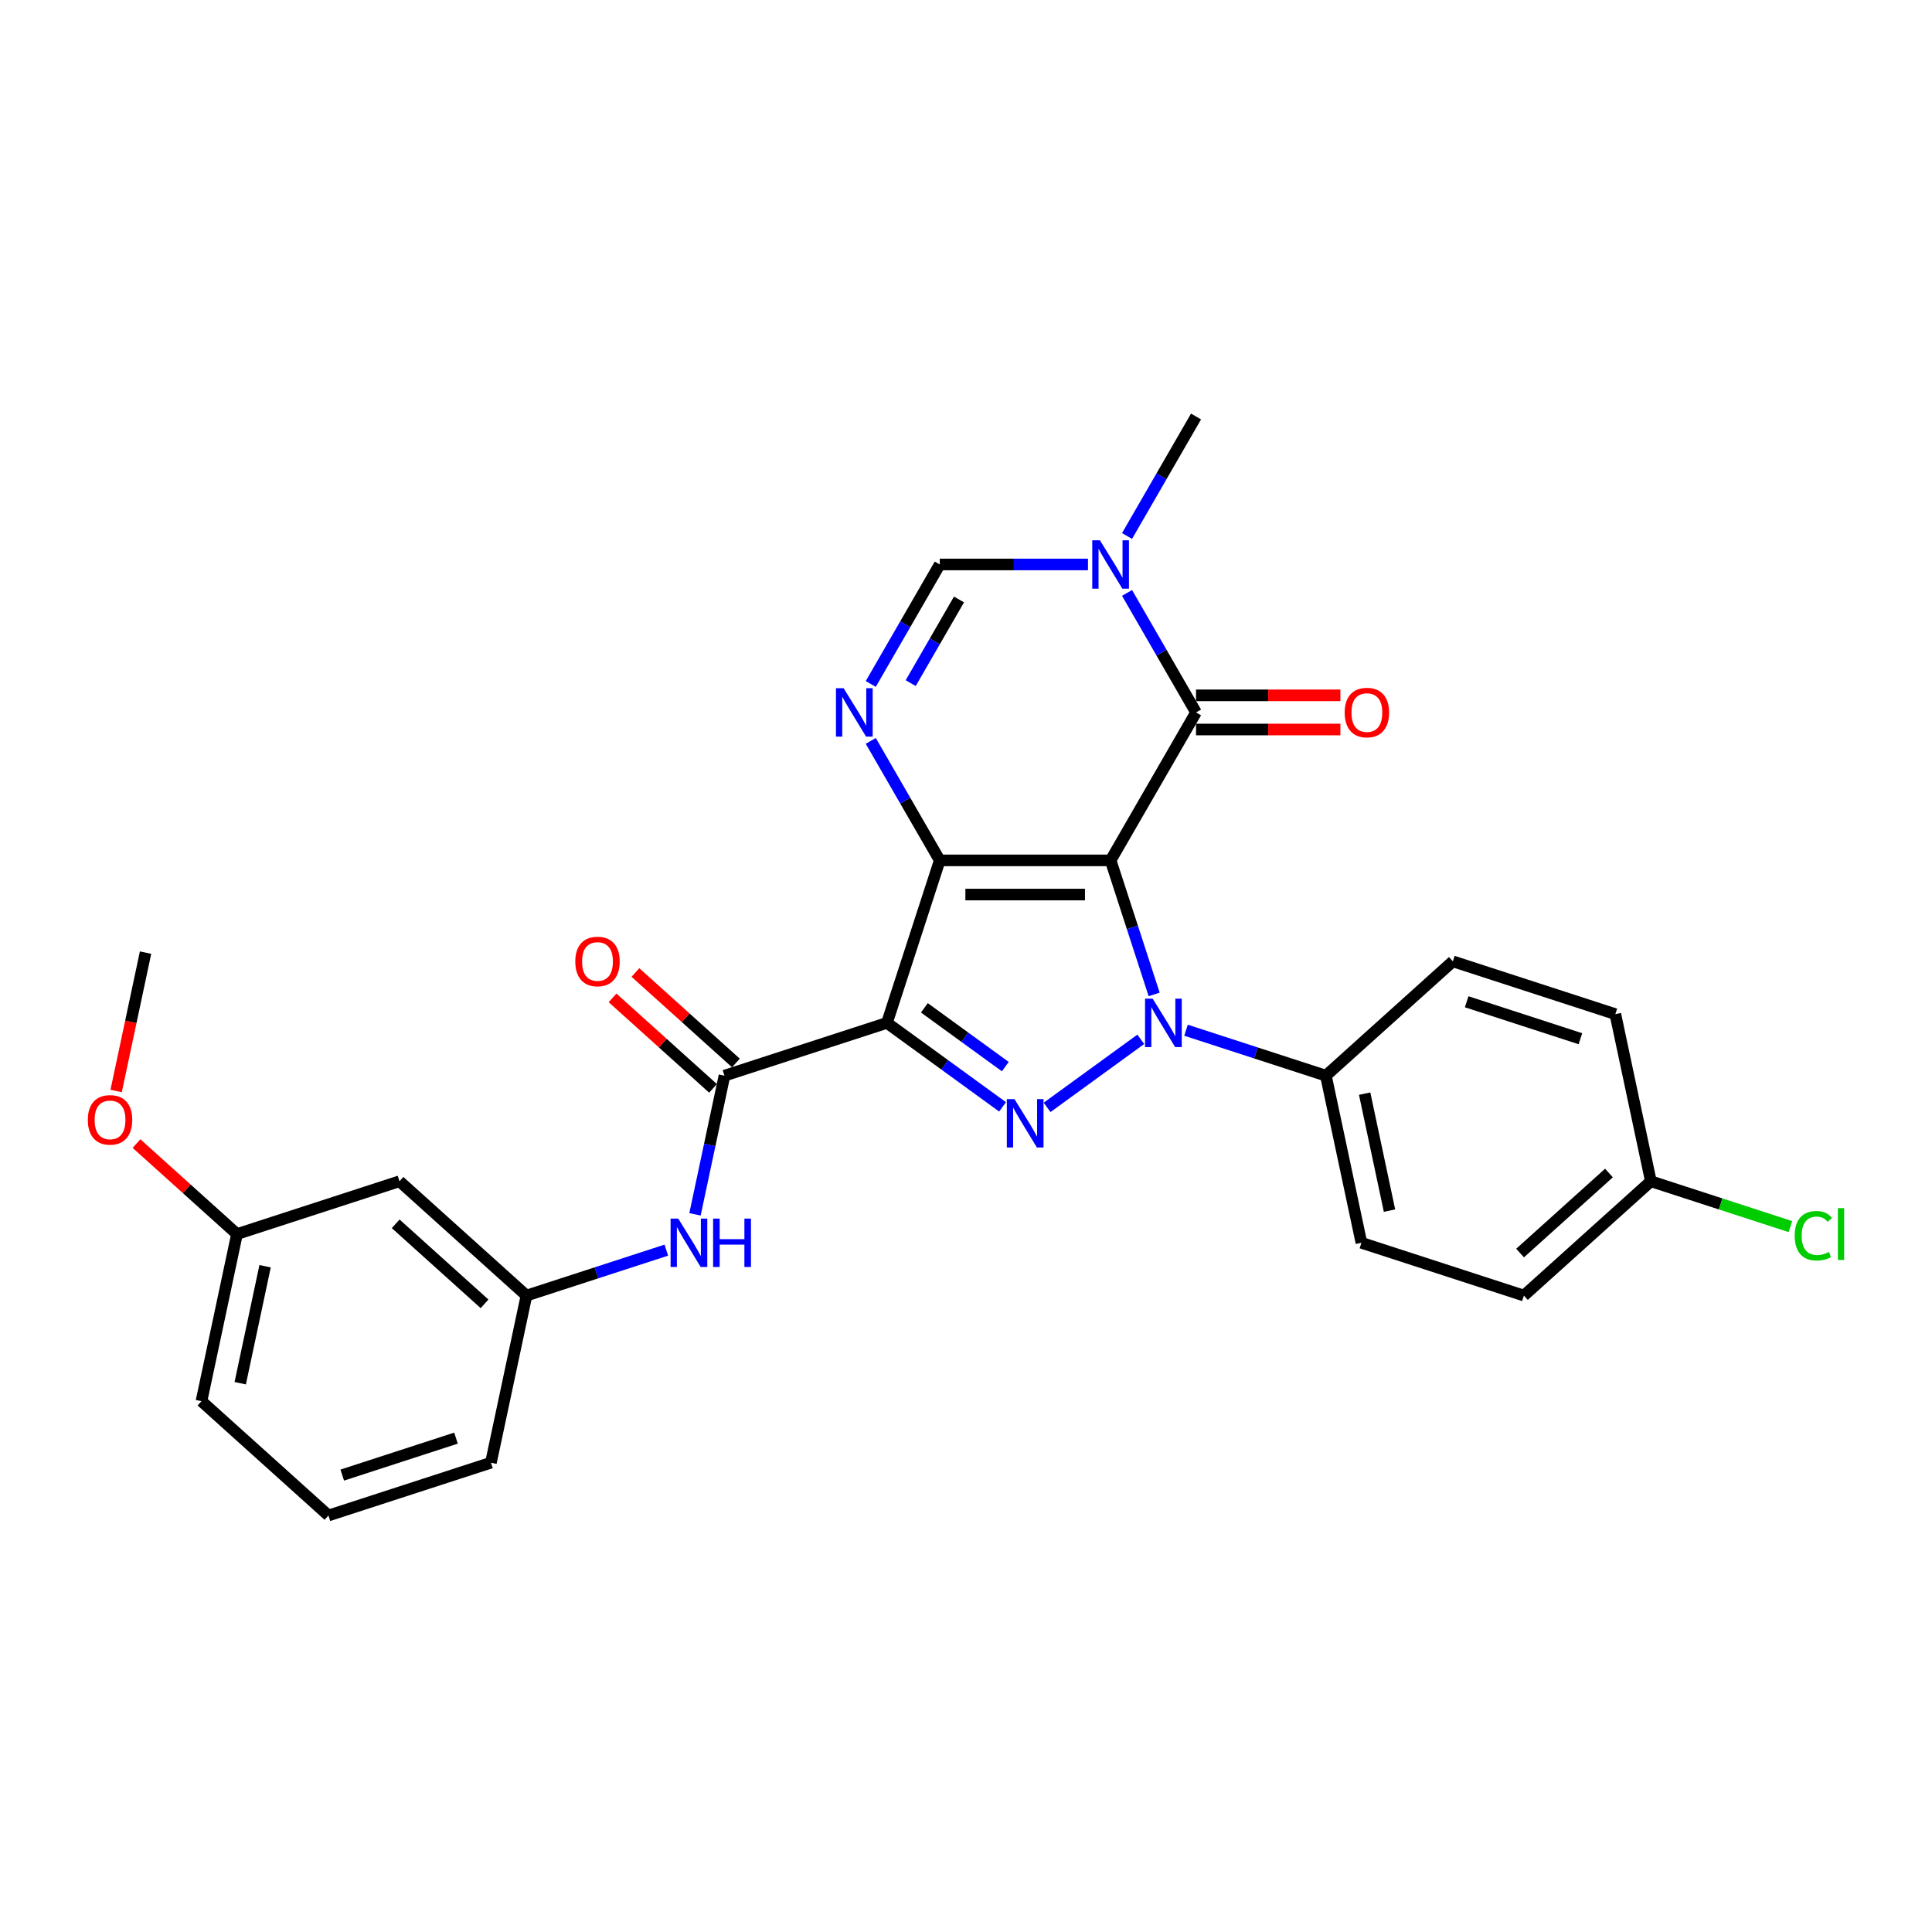 <?xml version='1.0' encoding='iso-8859-1'?>
<svg version='1.1' baseProfile='full'
              xmlns='http://www.w3.org/2000/svg'
                      xmlns:rdkit='http://www.rdkit.org/xml'
                      xmlns:xlink='http://www.w3.org/1999/xlink'
                  xml:space='preserve'
width='1000px' height='1000px' viewBox='0 0 1000 1000'>
<!-- END OF HEADER -->
<rect style='opacity:1.0;fill:#FFFFFF;stroke:none' width='1000' height='1000' x='0' y='0'> </rect>
<path class='bond-0' d='M 574.847,445.334 L 486.414,445.334' style='fill:none;fill-rule:evenodd;stroke:#000000;stroke-width:6px;stroke-linecap:butt;stroke-linejoin:miter;stroke-opacity:1' />
<path class='bond-0' d='M 561.582,463.021 L 499.679,463.021' style='fill:none;fill-rule:evenodd;stroke:#000000;stroke-width:6px;stroke-linecap:butt;stroke-linejoin:miter;stroke-opacity:1' />
<path class='bond-1' d='M 574.847,445.334 L 586.117,480.02' style='fill:none;fill-rule:evenodd;stroke:#000000;stroke-width:6px;stroke-linecap:butt;stroke-linejoin:miter;stroke-opacity:1' />
<path class='bond-1' d='M 586.117,480.02 L 597.387,514.706' style='fill:none;fill-rule:evenodd;stroke:#0000FF;stroke-width:6px;stroke-linecap:butt;stroke-linejoin:miter;stroke-opacity:1' />
<path class='bond-4' d='M 574.847,445.334 L 619.063,368.749' style='fill:none;fill-rule:evenodd;stroke:#000000;stroke-width:6px;stroke-linecap:butt;stroke-linejoin:miter;stroke-opacity:1' />
<path class='bond-2' d='M 486.414,445.334 L 459.087,529.439' style='fill:none;fill-rule:evenodd;stroke:#000000;stroke-width:6px;stroke-linecap:butt;stroke-linejoin:miter;stroke-opacity:1' />
<path class='bond-5' d='M 486.414,445.334 L 468.559,414.408' style='fill:none;fill-rule:evenodd;stroke:#000000;stroke-width:6px;stroke-linecap:butt;stroke-linejoin:miter;stroke-opacity:1' />
<path class='bond-5' d='M 468.559,414.408 L 450.704,383.482' style='fill:none;fill-rule:evenodd;stroke:#0000FF;stroke-width:6px;stroke-linecap:butt;stroke-linejoin:miter;stroke-opacity:1' />
<path class='bond-3' d='M 590.466,537.945 L 541.977,573.174' style='fill:none;fill-rule:evenodd;stroke:#0000FF;stroke-width:6px;stroke-linecap:butt;stroke-linejoin:miter;stroke-opacity:1' />
<path class='bond-10' d='M 613.883,533.243 L 650.081,545.004' style='fill:none;fill-rule:evenodd;stroke:#0000FF;stroke-width:6px;stroke-linecap:butt;stroke-linejoin:miter;stroke-opacity:1' />
<path class='bond-10' d='M 650.081,545.004 L 686.279,556.766' style='fill:none;fill-rule:evenodd;stroke:#000000;stroke-width:6px;stroke-linecap:butt;stroke-linejoin:miter;stroke-opacity:1' />
<path class='bond-6' d='M 459.087,529.439 L 374.983,556.766' style='fill:none;fill-rule:evenodd;stroke:#000000;stroke-width:6px;stroke-linecap:butt;stroke-linejoin:miter;stroke-opacity:1' />
<path class='bond-28' d='M 459.087,529.439 L 489.005,551.175' style='fill:none;fill-rule:evenodd;stroke:#000000;stroke-width:6px;stroke-linecap:butt;stroke-linejoin:miter;stroke-opacity:1' />
<path class='bond-28' d='M 489.005,551.175 L 518.922,572.911' style='fill:none;fill-rule:evenodd;stroke:#0000FF;stroke-width:6px;stroke-linecap:butt;stroke-linejoin:miter;stroke-opacity:1' />
<path class='bond-28' d='M 478.458,521.651 L 499.401,536.866' style='fill:none;fill-rule:evenodd;stroke:#000000;stroke-width:6px;stroke-linecap:butt;stroke-linejoin:miter;stroke-opacity:1' />
<path class='bond-28' d='M 499.401,536.866 L 520.343,552.082' style='fill:none;fill-rule:evenodd;stroke:#0000FF;stroke-width:6px;stroke-linecap:butt;stroke-linejoin:miter;stroke-opacity:1' />
<path class='bond-7' d='M 619.063,368.749 L 601.208,337.823' style='fill:none;fill-rule:evenodd;stroke:#000000;stroke-width:6px;stroke-linecap:butt;stroke-linejoin:miter;stroke-opacity:1' />
<path class='bond-7' d='M 601.208,337.823 L 583.353,306.897' style='fill:none;fill-rule:evenodd;stroke:#0000FF;stroke-width:6px;stroke-linecap:butt;stroke-linejoin:miter;stroke-opacity:1' />
<path class='bond-11' d='M 619.063,377.592 L 656.426,377.592' style='fill:none;fill-rule:evenodd;stroke:#000000;stroke-width:6px;stroke-linecap:butt;stroke-linejoin:miter;stroke-opacity:1' />
<path class='bond-11' d='M 656.426,377.592 L 693.789,377.592' style='fill:none;fill-rule:evenodd;stroke:#FF0000;stroke-width:6px;stroke-linecap:butt;stroke-linejoin:miter;stroke-opacity:1' />
<path class='bond-11' d='M 619.063,359.906 L 656.426,359.906' style='fill:none;fill-rule:evenodd;stroke:#000000;stroke-width:6px;stroke-linecap:butt;stroke-linejoin:miter;stroke-opacity:1' />
<path class='bond-11' d='M 656.426,359.906 L 693.789,359.906' style='fill:none;fill-rule:evenodd;stroke:#FF0000;stroke-width:6px;stroke-linecap:butt;stroke-linejoin:miter;stroke-opacity:1' />
<path class='bond-29' d='M 450.704,354.016 L 468.559,323.09' style='fill:none;fill-rule:evenodd;stroke:#0000FF;stroke-width:6px;stroke-linecap:butt;stroke-linejoin:miter;stroke-opacity:1' />
<path class='bond-29' d='M 468.559,323.09 L 486.414,292.164' style='fill:none;fill-rule:evenodd;stroke:#000000;stroke-width:6px;stroke-linecap:butt;stroke-linejoin:miter;stroke-opacity:1' />
<path class='bond-29' d='M 471.378,353.582 L 483.876,331.934' style='fill:none;fill-rule:evenodd;stroke:#0000FF;stroke-width:6px;stroke-linecap:butt;stroke-linejoin:miter;stroke-opacity:1' />
<path class='bond-29' d='M 483.876,331.934 L 496.375,310.285' style='fill:none;fill-rule:evenodd;stroke:#000000;stroke-width:6px;stroke-linecap:butt;stroke-linejoin:miter;stroke-opacity:1' />
<path class='bond-9' d='M 374.983,556.766 L 367.355,592.65' style='fill:none;fill-rule:evenodd;stroke:#000000;stroke-width:6px;stroke-linecap:butt;stroke-linejoin:miter;stroke-opacity:1' />
<path class='bond-9' d='M 367.355,592.65 L 359.728,628.533' style='fill:none;fill-rule:evenodd;stroke:#0000FF;stroke-width:6px;stroke-linecap:butt;stroke-linejoin:miter;stroke-opacity:1' />
<path class='bond-12' d='M 380.9,550.194 L 354.894,526.778' style='fill:none;fill-rule:evenodd;stroke:#000000;stroke-width:6px;stroke-linecap:butt;stroke-linejoin:miter;stroke-opacity:1' />
<path class='bond-12' d='M 354.894,526.778 L 328.889,503.363' style='fill:none;fill-rule:evenodd;stroke:#FF0000;stroke-width:6px;stroke-linecap:butt;stroke-linejoin:miter;stroke-opacity:1' />
<path class='bond-12' d='M 369.065,563.338 L 343.06,539.922' style='fill:none;fill-rule:evenodd;stroke:#000000;stroke-width:6px;stroke-linecap:butt;stroke-linejoin:miter;stroke-opacity:1' />
<path class='bond-12' d='M 343.06,539.922 L 317.054,516.507' style='fill:none;fill-rule:evenodd;stroke:#FF0000;stroke-width:6px;stroke-linecap:butt;stroke-linejoin:miter;stroke-opacity:1' />
<path class='bond-8' d='M 563.139,292.164 L 524.776,292.164' style='fill:none;fill-rule:evenodd;stroke:#0000FF;stroke-width:6px;stroke-linecap:butt;stroke-linejoin:miter;stroke-opacity:1' />
<path class='bond-8' d='M 524.776,292.164 L 486.414,292.164' style='fill:none;fill-rule:evenodd;stroke:#000000;stroke-width:6px;stroke-linecap:butt;stroke-linejoin:miter;stroke-opacity:1' />
<path class='bond-19' d='M 583.353,277.431 L 601.208,246.505' style='fill:none;fill-rule:evenodd;stroke:#0000FF;stroke-width:6px;stroke-linecap:butt;stroke-linejoin:miter;stroke-opacity:1' />
<path class='bond-19' d='M 601.208,246.505 L 619.063,215.579' style='fill:none;fill-rule:evenodd;stroke:#000000;stroke-width:6px;stroke-linecap:butt;stroke-linejoin:miter;stroke-opacity:1' />
<path class='bond-13' d='M 344.888,647.07 L 308.69,658.832' style='fill:none;fill-rule:evenodd;stroke:#0000FF;stroke-width:6px;stroke-linecap:butt;stroke-linejoin:miter;stroke-opacity:1' />
<path class='bond-13' d='M 308.69,658.832 L 272.492,670.593' style='fill:none;fill-rule:evenodd;stroke:#000000;stroke-width:6px;stroke-linecap:butt;stroke-linejoin:miter;stroke-opacity:1' />
<path class='bond-15' d='M 686.279,556.766 L 704.665,643.266' style='fill:none;fill-rule:evenodd;stroke:#000000;stroke-width:6px;stroke-linecap:butt;stroke-linejoin:miter;stroke-opacity:1' />
<path class='bond-15' d='M 706.337,566.064 L 719.207,626.614' style='fill:none;fill-rule:evenodd;stroke:#000000;stroke-width:6px;stroke-linecap:butt;stroke-linejoin:miter;stroke-opacity:1' />
<path class='bond-16' d='M 686.279,556.766 L 751.997,497.593' style='fill:none;fill-rule:evenodd;stroke:#000000;stroke-width:6px;stroke-linecap:butt;stroke-linejoin:miter;stroke-opacity:1' />
<path class='bond-14' d='M 272.492,670.593 L 206.774,611.42' style='fill:none;fill-rule:evenodd;stroke:#000000;stroke-width:6px;stroke-linecap:butt;stroke-linejoin:miter;stroke-opacity:1' />
<path class='bond-14' d='M 250.8,674.861 L 204.797,633.44' style='fill:none;fill-rule:evenodd;stroke:#000000;stroke-width:6px;stroke-linecap:butt;stroke-linejoin:miter;stroke-opacity:1' />
<path class='bond-25' d='M 272.492,670.593 L 254.106,757.094' style='fill:none;fill-rule:evenodd;stroke:#000000;stroke-width:6px;stroke-linecap:butt;stroke-linejoin:miter;stroke-opacity:1' />
<path class='bond-18' d='M 206.774,611.42 L 122.669,638.747' style='fill:none;fill-rule:evenodd;stroke:#000000;stroke-width:6px;stroke-linecap:butt;stroke-linejoin:miter;stroke-opacity:1' />
<path class='bond-21' d='M 704.665,643.266 L 788.769,670.593' style='fill:none;fill-rule:evenodd;stroke:#000000;stroke-width:6px;stroke-linecap:butt;stroke-linejoin:miter;stroke-opacity:1' />
<path class='bond-20' d='M 751.997,497.593 L 836.102,524.92' style='fill:none;fill-rule:evenodd;stroke:#000000;stroke-width:6px;stroke-linecap:butt;stroke-linejoin:miter;stroke-opacity:1' />
<path class='bond-20' d='M 759.147,518.513 L 818.02,537.642' style='fill:none;fill-rule:evenodd;stroke:#000000;stroke-width:6px;stroke-linecap:butt;stroke-linejoin:miter;stroke-opacity:1' />
<path class='bond-17' d='M 854.488,611.42 L 836.102,524.92' style='fill:none;fill-rule:evenodd;stroke:#000000;stroke-width:6px;stroke-linecap:butt;stroke-linejoin:miter;stroke-opacity:1' />
<path class='bond-22' d='M 854.488,611.42 L 890.606,623.156' style='fill:none;fill-rule:evenodd;stroke:#000000;stroke-width:6px;stroke-linecap:butt;stroke-linejoin:miter;stroke-opacity:1' />
<path class='bond-22' d='M 890.606,623.156 L 926.725,634.891' style='fill:none;fill-rule:evenodd;stroke:#00CC00;stroke-width:6px;stroke-linecap:butt;stroke-linejoin:miter;stroke-opacity:1' />
<path class='bond-30' d='M 854.488,611.42 L 788.769,670.593' style='fill:none;fill-rule:evenodd;stroke:#000000;stroke-width:6px;stroke-linecap:butt;stroke-linejoin:miter;stroke-opacity:1' />
<path class='bond-30' d='M 832.795,607.153 L 786.793,648.574' style='fill:none;fill-rule:evenodd;stroke:#000000;stroke-width:6px;stroke-linecap:butt;stroke-linejoin:miter;stroke-opacity:1' />
<path class='bond-23' d='M 122.669,638.747 L 96.663,615.332' style='fill:none;fill-rule:evenodd;stroke:#000000;stroke-width:6px;stroke-linecap:butt;stroke-linejoin:miter;stroke-opacity:1' />
<path class='bond-23' d='M 96.663,615.332 L 70.658,591.916' style='fill:none;fill-rule:evenodd;stroke:#FF0000;stroke-width:6px;stroke-linecap:butt;stroke-linejoin:miter;stroke-opacity:1' />
<path class='bond-31' d='M 122.669,638.747 L 104.283,725.248' style='fill:none;fill-rule:evenodd;stroke:#000000;stroke-width:6px;stroke-linecap:butt;stroke-linejoin:miter;stroke-opacity:1' />
<path class='bond-31' d='M 137.211,655.4 L 124.341,715.95' style='fill:none;fill-rule:evenodd;stroke:#000000;stroke-width:6px;stroke-linecap:butt;stroke-linejoin:miter;stroke-opacity:1' />
<path class='bond-27' d='M 60.112,564.7 L 67.725,528.887' style='fill:none;fill-rule:evenodd;stroke:#FF0000;stroke-width:6px;stroke-linecap:butt;stroke-linejoin:miter;stroke-opacity:1' />
<path class='bond-27' d='M 67.725,528.887 L 75.337,493.074' style='fill:none;fill-rule:evenodd;stroke:#000000;stroke-width:6px;stroke-linecap:butt;stroke-linejoin:miter;stroke-opacity:1' />
<path class='bond-24' d='M 170.001,784.421 L 254.106,757.094' style='fill:none;fill-rule:evenodd;stroke:#000000;stroke-width:6px;stroke-linecap:butt;stroke-linejoin:miter;stroke-opacity:1' />
<path class='bond-24' d='M 177.151,763.501 L 236.025,744.372' style='fill:none;fill-rule:evenodd;stroke:#000000;stroke-width:6px;stroke-linecap:butt;stroke-linejoin:miter;stroke-opacity:1' />
<path class='bond-26' d='M 170.001,784.421 L 104.283,725.248' style='fill:none;fill-rule:evenodd;stroke:#000000;stroke-width:6px;stroke-linecap:butt;stroke-linejoin:miter;stroke-opacity:1' />
<path  class='atom-2' d='M 596.638 516.917
L 604.845 530.181
Q 605.658 531.49, 606.967 533.86
Q 608.276 536.23, 608.347 536.372
L 608.347 516.917
L 611.672 516.917
L 611.672 541.961
L 608.241 541.961
L 599.433 527.458
Q 598.407 525.76, 597.31 523.814
Q 596.249 521.869, 595.931 521.267
L 595.931 541.961
L 592.677 541.961
L 592.677 516.917
L 596.638 516.917
' fill='#0000FF'/>
<path  class='atom-4' d='M 525.095 568.896
L 533.301 582.161
Q 534.115 583.47, 535.424 585.84
Q 536.733 588.21, 536.803 588.351
L 536.803 568.896
L 540.128 568.896
L 540.128 593.94
L 536.697 593.94
L 527.889 579.437
Q 526.863 577.739, 525.767 575.794
Q 524.706 573.848, 524.387 573.247
L 524.387 593.94
L 521.133 593.94
L 521.133 568.896
L 525.095 568.896
' fill='#0000FF'/>
<path  class='atom-6' d='M 436.662 356.227
L 444.869 369.492
Q 445.682 370.801, 446.991 373.171
Q 448.3 375.541, 448.371 375.682
L 448.371 356.227
L 451.696 356.227
L 451.696 381.271
L 448.264 381.271
L 439.457 366.768
Q 438.431 365.07, 437.334 363.125
Q 436.273 361.179, 435.955 360.578
L 435.955 381.271
L 432.7 381.271
L 432.7 356.227
L 436.662 356.227
' fill='#0000FF'/>
<path  class='atom-8' d='M 569.311 279.642
L 577.518 292.907
Q 578.331 294.216, 579.64 296.586
Q 580.949 298.956, 581.02 299.097
L 581.02 279.642
L 584.345 279.642
L 584.345 304.686
L 580.913 304.686
L 572.106 290.183
Q 571.08 288.485, 569.983 286.54
Q 568.922 284.594, 568.604 283.993
L 568.604 304.686
L 565.349 304.686
L 565.349 279.642
L 569.311 279.642
' fill='#0000FF'/>
<path  class='atom-10' d='M 351.061 630.744
L 359.267 644.009
Q 360.081 645.318, 361.389 647.688
Q 362.698 650.058, 362.769 650.199
L 362.769 630.744
L 366.094 630.744
L 366.094 655.788
L 362.663 655.788
L 353.855 641.285
Q 352.829 639.587, 351.733 637.642
Q 350.671 635.696, 350.353 635.095
L 350.353 655.788
L 347.099 655.788
L 347.099 630.744
L 351.061 630.744
' fill='#0000FF'/>
<path  class='atom-10' d='M 369.101 630.744
L 372.497 630.744
L 372.497 641.391
L 385.302 641.391
L 385.302 630.744
L 388.697 630.744
L 388.697 655.788
L 385.302 655.788
L 385.302 644.221
L 372.497 644.221
L 372.497 655.788
L 369.101 655.788
L 369.101 630.744
' fill='#0000FF'/>
<path  class='atom-12' d='M 696 368.82
Q 696 362.807, 698.971 359.446
Q 701.942 356.086, 707.496 356.086
Q 713.05 356.086, 716.021 359.446
Q 718.992 362.807, 718.992 368.82
Q 718.992 374.904, 715.986 378.371
Q 712.979 381.802, 707.496 381.802
Q 701.978 381.802, 698.971 378.371
Q 696 374.939, 696 368.82
M 707.496 378.972
Q 711.316 378.972, 713.368 376.425
Q 715.455 373.843, 715.455 368.82
Q 715.455 363.903, 713.368 361.427
Q 711.316 358.915, 707.496 358.915
Q 703.676 358.915, 701.589 361.392
Q 699.537 363.868, 699.537 368.82
Q 699.537 373.878, 701.589 376.425
Q 703.676 378.972, 707.496 378.972
' fill='#FF0000'/>
<path  class='atom-13' d='M 297.768 497.664
Q 297.768 491.65, 300.739 488.29
Q 303.711 484.929, 309.264 484.929
Q 314.818 484.929, 317.789 488.29
Q 320.761 491.65, 320.761 497.664
Q 320.761 503.748, 317.754 507.214
Q 314.747 510.645, 309.264 510.645
Q 303.746 510.645, 300.739 507.214
Q 297.768 503.783, 297.768 497.664
M 309.264 507.816
Q 313.085 507.816, 315.136 505.269
Q 317.223 502.687, 317.223 497.664
Q 317.223 492.747, 315.136 490.271
Q 313.085 487.759, 309.264 487.759
Q 305.444 487.759, 303.357 490.235
Q 301.305 492.711, 301.305 497.664
Q 301.305 502.722, 303.357 505.269
Q 305.444 507.816, 309.264 507.816
' fill='#FF0000'/>
<path  class='atom-23' d='M 928.935 639.614
Q 928.935 633.388, 931.836 630.134
Q 934.772 626.844, 940.325 626.844
Q 945.49 626.844, 948.249 630.488
L 945.914 632.398
Q 943.898 629.745, 940.325 629.745
Q 936.541 629.745, 934.524 632.292
Q 932.543 634.803, 932.543 639.614
Q 932.543 644.566, 934.595 647.113
Q 936.682 649.66, 940.715 649.66
Q 943.474 649.66, 946.693 647.998
L 947.683 650.651
Q 946.374 651.499, 944.393 651.995
Q 942.412 652.49, 940.219 652.49
Q 934.772 652.49, 931.836 649.165
Q 928.935 645.84, 928.935 639.614
' fill='#00CC00'/>
<path  class='atom-23' d='M 951.291 625.323
L 954.545 625.323
L 954.545 652.172
L 951.291 652.172
L 951.291 625.323
' fill='#00CC00'/>
<path  class='atom-24' d='M 45.455 579.645
Q 45.455 573.632, 48.426 570.271
Q 51.397 566.911, 56.951 566.911
Q 62.504 566.911, 65.476 570.271
Q 68.447 573.632, 68.447 579.645
Q 68.447 585.729, 65.44 589.196
Q 62.434 592.627, 56.951 592.627
Q 51.433 592.627, 48.426 589.196
Q 45.455 585.765, 45.455 579.645
M 56.951 589.797
Q 60.771 589.797, 62.823 587.25
Q 64.91 584.668, 64.91 579.645
Q 64.91 574.728, 62.823 572.252
Q 60.771 569.741, 56.951 569.741
Q 53.13 569.741, 51.044 572.217
Q 48.992 574.693, 48.992 579.645
Q 48.992 584.704, 51.044 587.25
Q 53.13 589.797, 56.951 589.797
' fill='#FF0000'/>
</svg>

